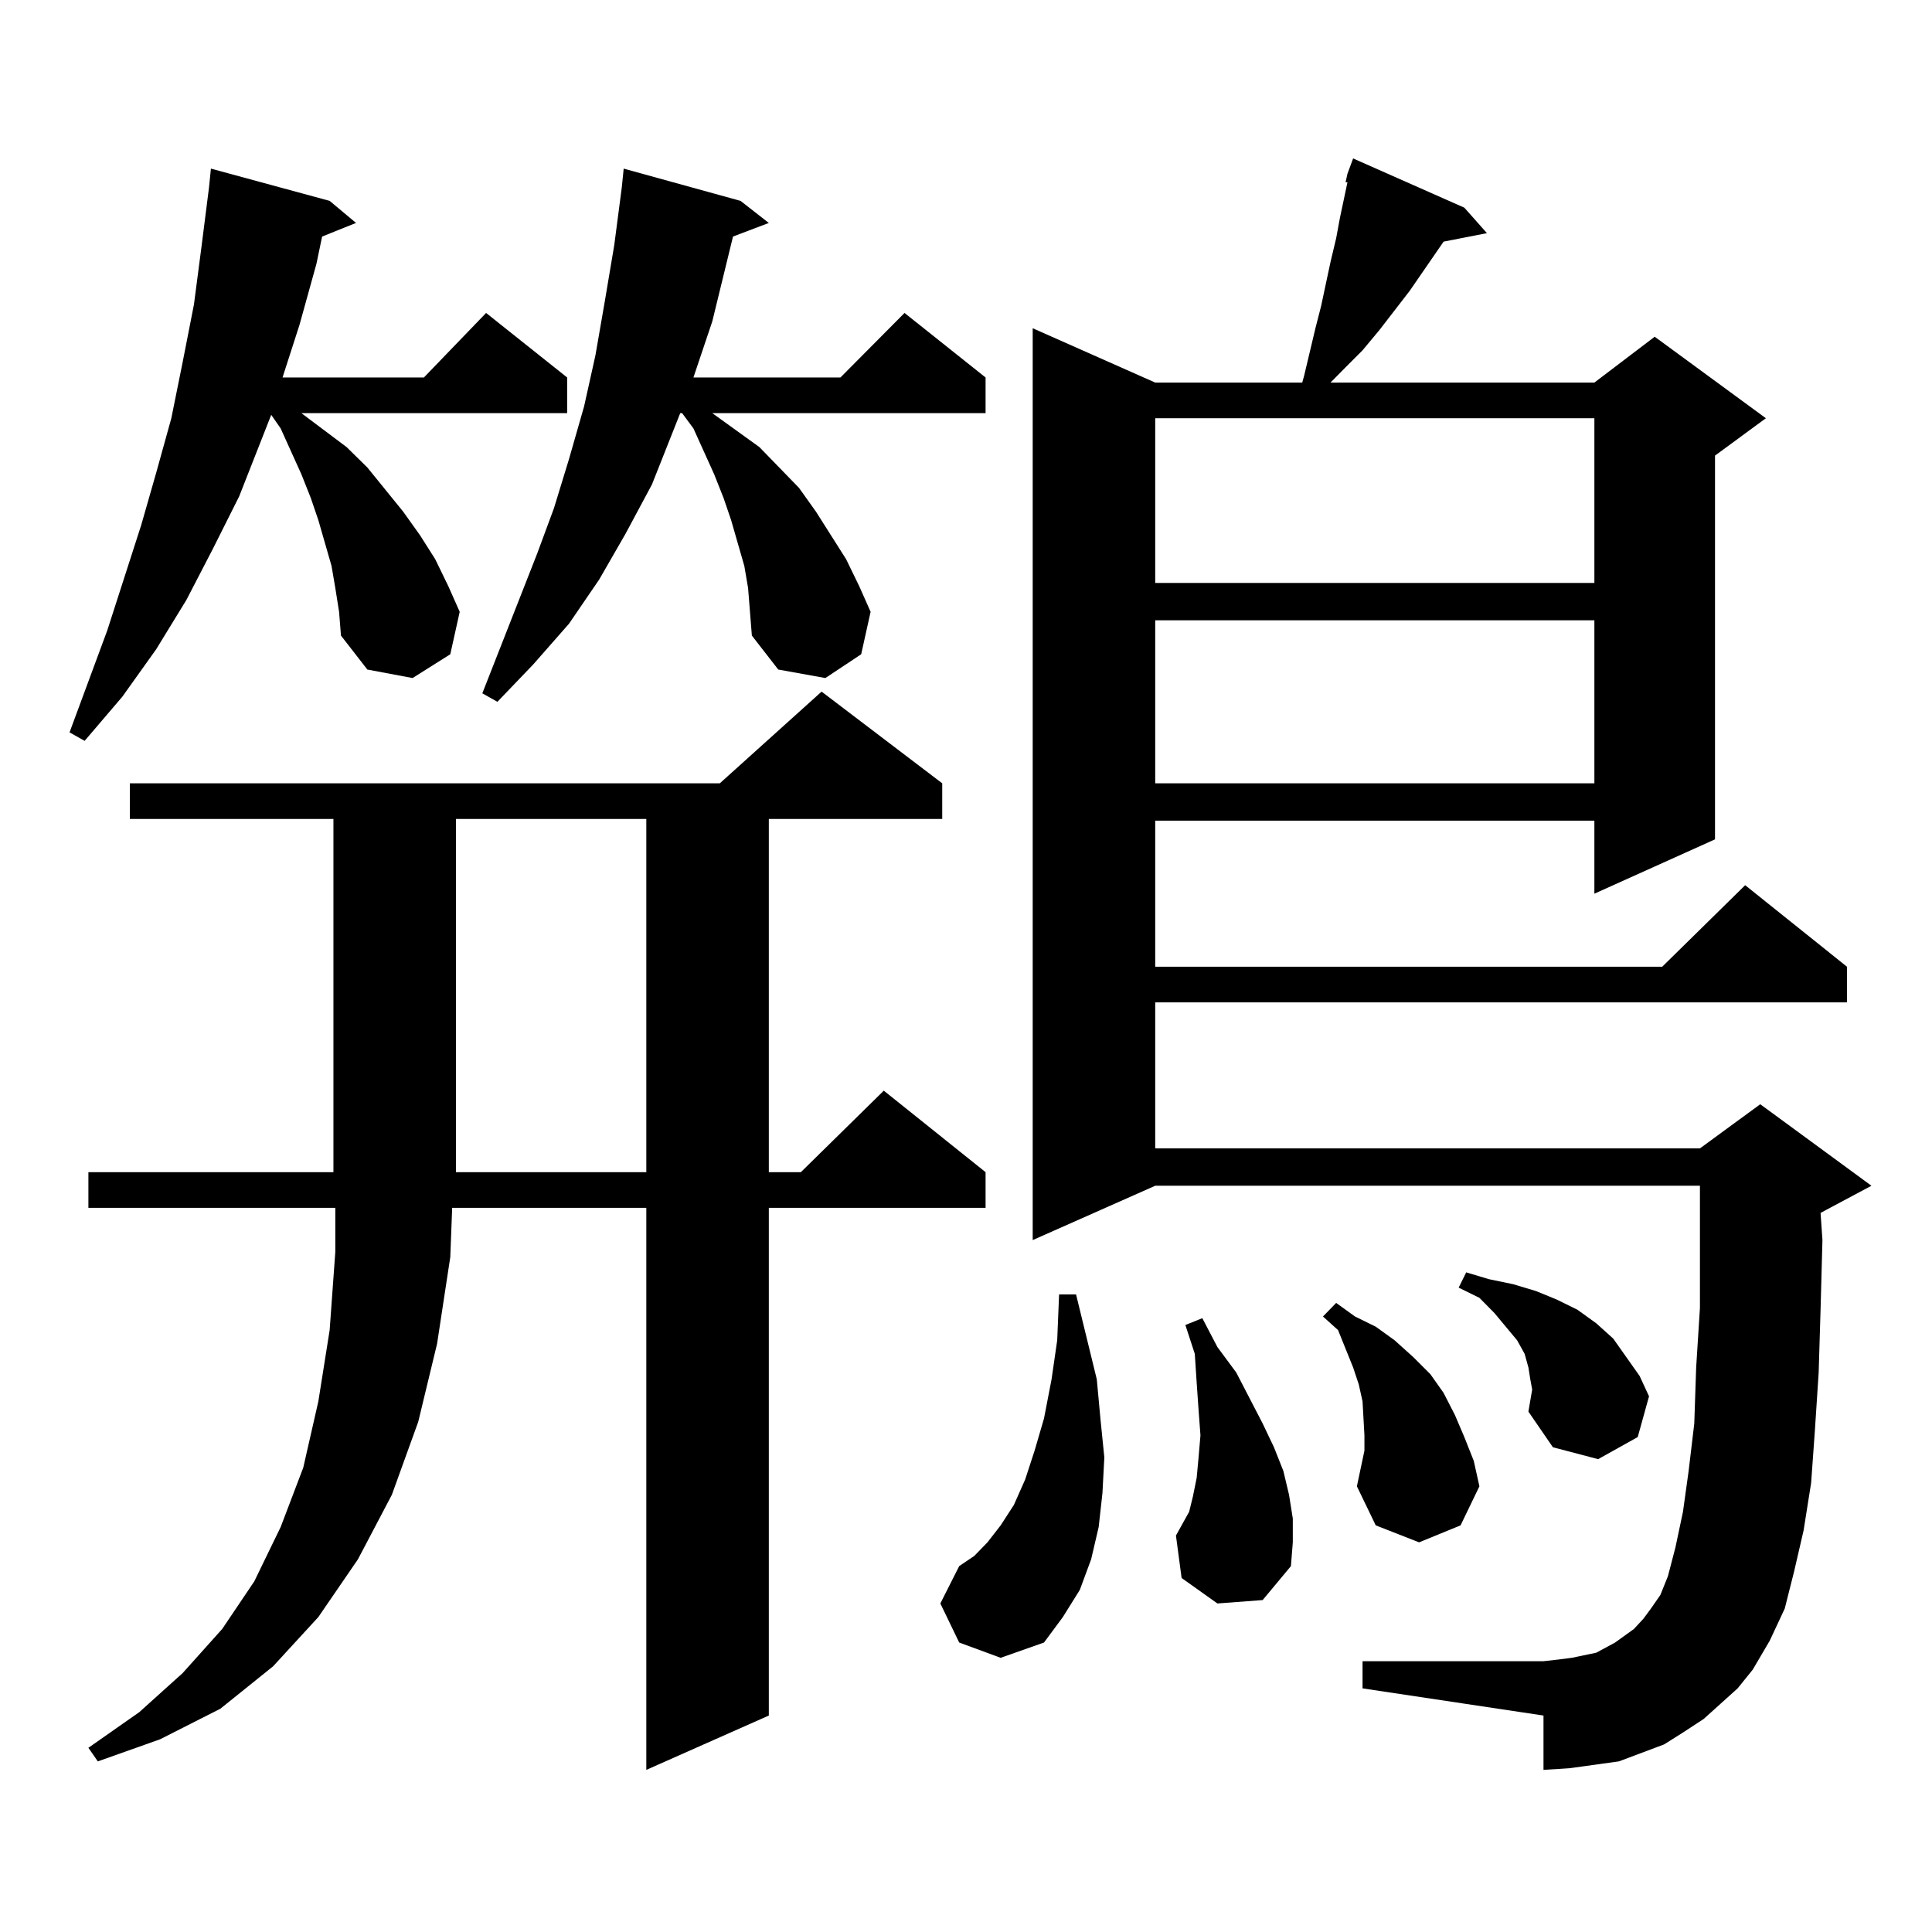 <?xml version="1.0" encoding="utf-8"?>
<!-- Generator: Adobe Illustrator 16.0.0, SVG Export Plug-In . SVG Version: 6.00 Build 0)  -->
<!DOCTYPE svg PUBLIC "-//W3C//DTD SVG 1.1//EN" "http://www.w3.org/Graphics/SVG/1.1/DTD/svg11.dtd">
<svg version="1.1" id="图层_1" xmlns="http://www.w3.org/2000/svg" xmlns:xlink="http://www.w3.org/1999/xlink" x="0px" y="0px"
	 width="1000px" height="1000px" viewBox="0 0 1000 1000" enable-background="new 0 0 1000 1000" xml:space="preserve">
<path d="M173.557,304.367l-1.951-11.426l-6.829-23.73l-3.902-11.426l-4.878-12.305l-10.731-23.73l-4.878-7.031l-16.585,42.188
	l-13.658,27.246L96.485,310.52l-15.609,25.488l-17.561,24.609l-19.512,22.852l-7.805-4.395l19.512-52.734l17.561-54.492
	l7.805-27.246l7.805-28.125l5.854-29.004l5.854-29.883l3.902-29.883l3.902-30.762l0.976-9.668l61.462,16.699l13.658,11.426
	l-17.561,7.031l-2.927,14.063l-8.78,31.641l-8.78,27.246h73.169l32.194-33.398l41.95,33.398v18.457H155.996l23.414,17.578
	l10.731,10.547l18.536,22.852l8.78,12.305l7.805,12.305l6.829,14.063l5.854,13.184l-4.878,21.973l-19.512,12.305l-23.414-4.395
	l-13.658-17.578l-0.976-12.305L173.557,304.367z M67.218,423.898v-18.457h305.358l52.682-47.461l62.438,47.461v18.457h-89.754
	v182.813h16.585l42.926-42.188l52.682,42.188v18.457H397.941v262.793l-63.413,28.125V625.168H234.043l-0.976,25.488l-6.829,44.824
	l-9.756,40.43l-13.658,37.793l-17.561,33.398l-20.487,29.883l-23.414,25.488l-27.316,21.973l-31.219,15.82l-32.194,11.426
	l-4.878-7.031l26.341-18.457l22.438-20.215l20.487-22.852l16.585-24.609l13.658-28.125l11.707-30.762l7.805-34.277l5.854-36.914
	l2.927-40.43v-22.852H45.755v-18.457h126.826v-3.516V423.898H67.218z M334.528,606.711V423.898h-98.534v179.297v3.516H334.528z
	 M387.21,304.367l-1.951-11.426l-6.829-23.73l-3.902-11.426l-4.878-12.305l-10.731-23.73l-5.854-7.91h-0.976l-14.634,36.914
	l-13.658,25.488l-13.658,23.73l-15.609,22.852l-18.536,21.094l-18.536,19.336l-7.805-4.395l28.292-72.07l8.78-23.73l7.805-25.488
	l7.805-27.246l5.854-26.367l4.878-28.125l4.878-29.004l3.902-29.883l0.976-9.668l60.486,16.699l14.634,11.426l-18.536,7.031
	l-10.731,43.945l-9.756,29.004h76.096l33.17-33.398l41.95,33.398v18.457h-141.46l24.39,17.578l20.487,21.094l8.78,12.305
	l15.609,24.609l6.829,14.063l5.854,13.184l-4.878,21.973l-18.536,12.305l-24.39-4.395l-13.658-17.578l-0.976-12.305L387.21,304.367z
	 M496.476,850.168l-9.756-20.215l9.756-19.336l7.805-5.273l6.829-7.031l6.829-8.789l6.829-10.547l5.854-13.184l4.878-14.941
	l4.878-16.699l3.902-20.215l2.927-20.215l0.976-23.73h8.78l10.731,43.945l1.951,21.094l1.951,19.336l-0.976,18.457l-1.951,17.578
	l-3.902,16.699l-5.854,15.82l-8.78,14.063l-9.756,13.184l-22.438,7.91L496.476,850.168z M890.612,881.809l-8.78,7.91l-10.731,7.031
	l-9.756,6.152l-11.707,4.395l-11.707,4.395l-12.683,1.758l-12.683,1.758l-13.658,0.879v-28.125l-93.656-14.063v-14.063h93.656
	l7.805-0.879l6.829-0.879l12.683-2.637l4.878-2.637l4.878-2.637l4.878-3.516l4.878-3.516l4.878-5.273l3.902-5.273l4.878-7.031
	l3.902-9.668l3.902-14.941l3.902-18.457l2.927-21.094l2.927-24.609l0.976-29.004l1.951-30.762v-25.488v-37.793H597.937
	l-63.413,28.125V169.895l63.413,28.125h76.096l0.976-3.516l5.854-24.609l2.927-11.426l4.878-22.852l2.927-12.305l1.951-10.547
	l3.902-18.457h-0.976l0.976-4.395l2.927-7.91l57.56,25.488l11.707,13.184l-22.438,4.395l-17.561,25.488l-15.609,20.215l-8.78,10.547
	l-8.78,8.789l-7.805,7.91h136.582l31.219-23.73l57.56,42.188l-26.341,19.336v198.633l-62.438,28.125v-37.793H597.937v75.586h262.433
	l42.926-42.188l52.682,42.188v18.457h-358.04v75.586h281.944l31.219-22.852l57.56,42.188l-26.341,14.063l0.976,14.063l-0.976,36.035
	l-0.976,32.52l-1.951,29.883l-1.951,27.246l-3.902,24.609l-4.878,21.094l-4.878,19.336l-7.805,16.699l-8.78,14.941l-7.805,9.668
	L890.612,881.809z M597.937,216.477v85.254h227.312v-85.254H597.937z M597.937,321.066v84.375h227.312v-84.375H597.937z
	 M630.131,829.953l-18.536-13.184l-2.927-21.973l2.927-5.273l3.902-7.031l1.951-7.91l1.951-9.668l0.976-10.547l0.976-11.426
	l-0.976-13.184l-0.976-14.063l-0.976-14.941l-4.878-14.941l8.78-3.516l7.805,14.941l9.756,13.184l13.658,26.367l5.854,12.305
	l4.878,12.305l2.927,12.305l1.951,12.305v12.305l-0.976,12.305l-14.634,17.578L630.131,829.953z M706.227,750.852v-7.91
	l-0.976-17.578l-1.951-8.789l-2.927-8.789l-3.902-9.668l-3.902-9.668l-7.805-7.031l6.829-7.031l9.756,7.031l10.731,5.273
	l9.756,7.031l9.756,8.789l8.78,8.789l6.829,9.668l5.854,11.426l4.878,11.426l4.878,12.305l2.927,13.184l-9.756,20.215l-21.463,8.789
	l-22.438-8.789l-9.756-20.215L706.227,750.852z M791.103,730.637l1.951-11.426l-0.976-5.273l-0.976-6.152l-1.951-7.031l-3.902-7.031
	l-5.854-7.031l-5.854-7.031l-7.805-7.91l-10.731-5.273l3.902-7.91l11.707,3.516l12.683,2.637l11.707,3.516l10.731,4.395
	l10.731,5.273l9.756,7.031l8.78,7.91l6.829,9.668l6.829,9.668l4.878,10.547l-5.854,21.094l-20.487,11.426l-23.414-6.152
	L791.103,730.637z"/>
</svg>
